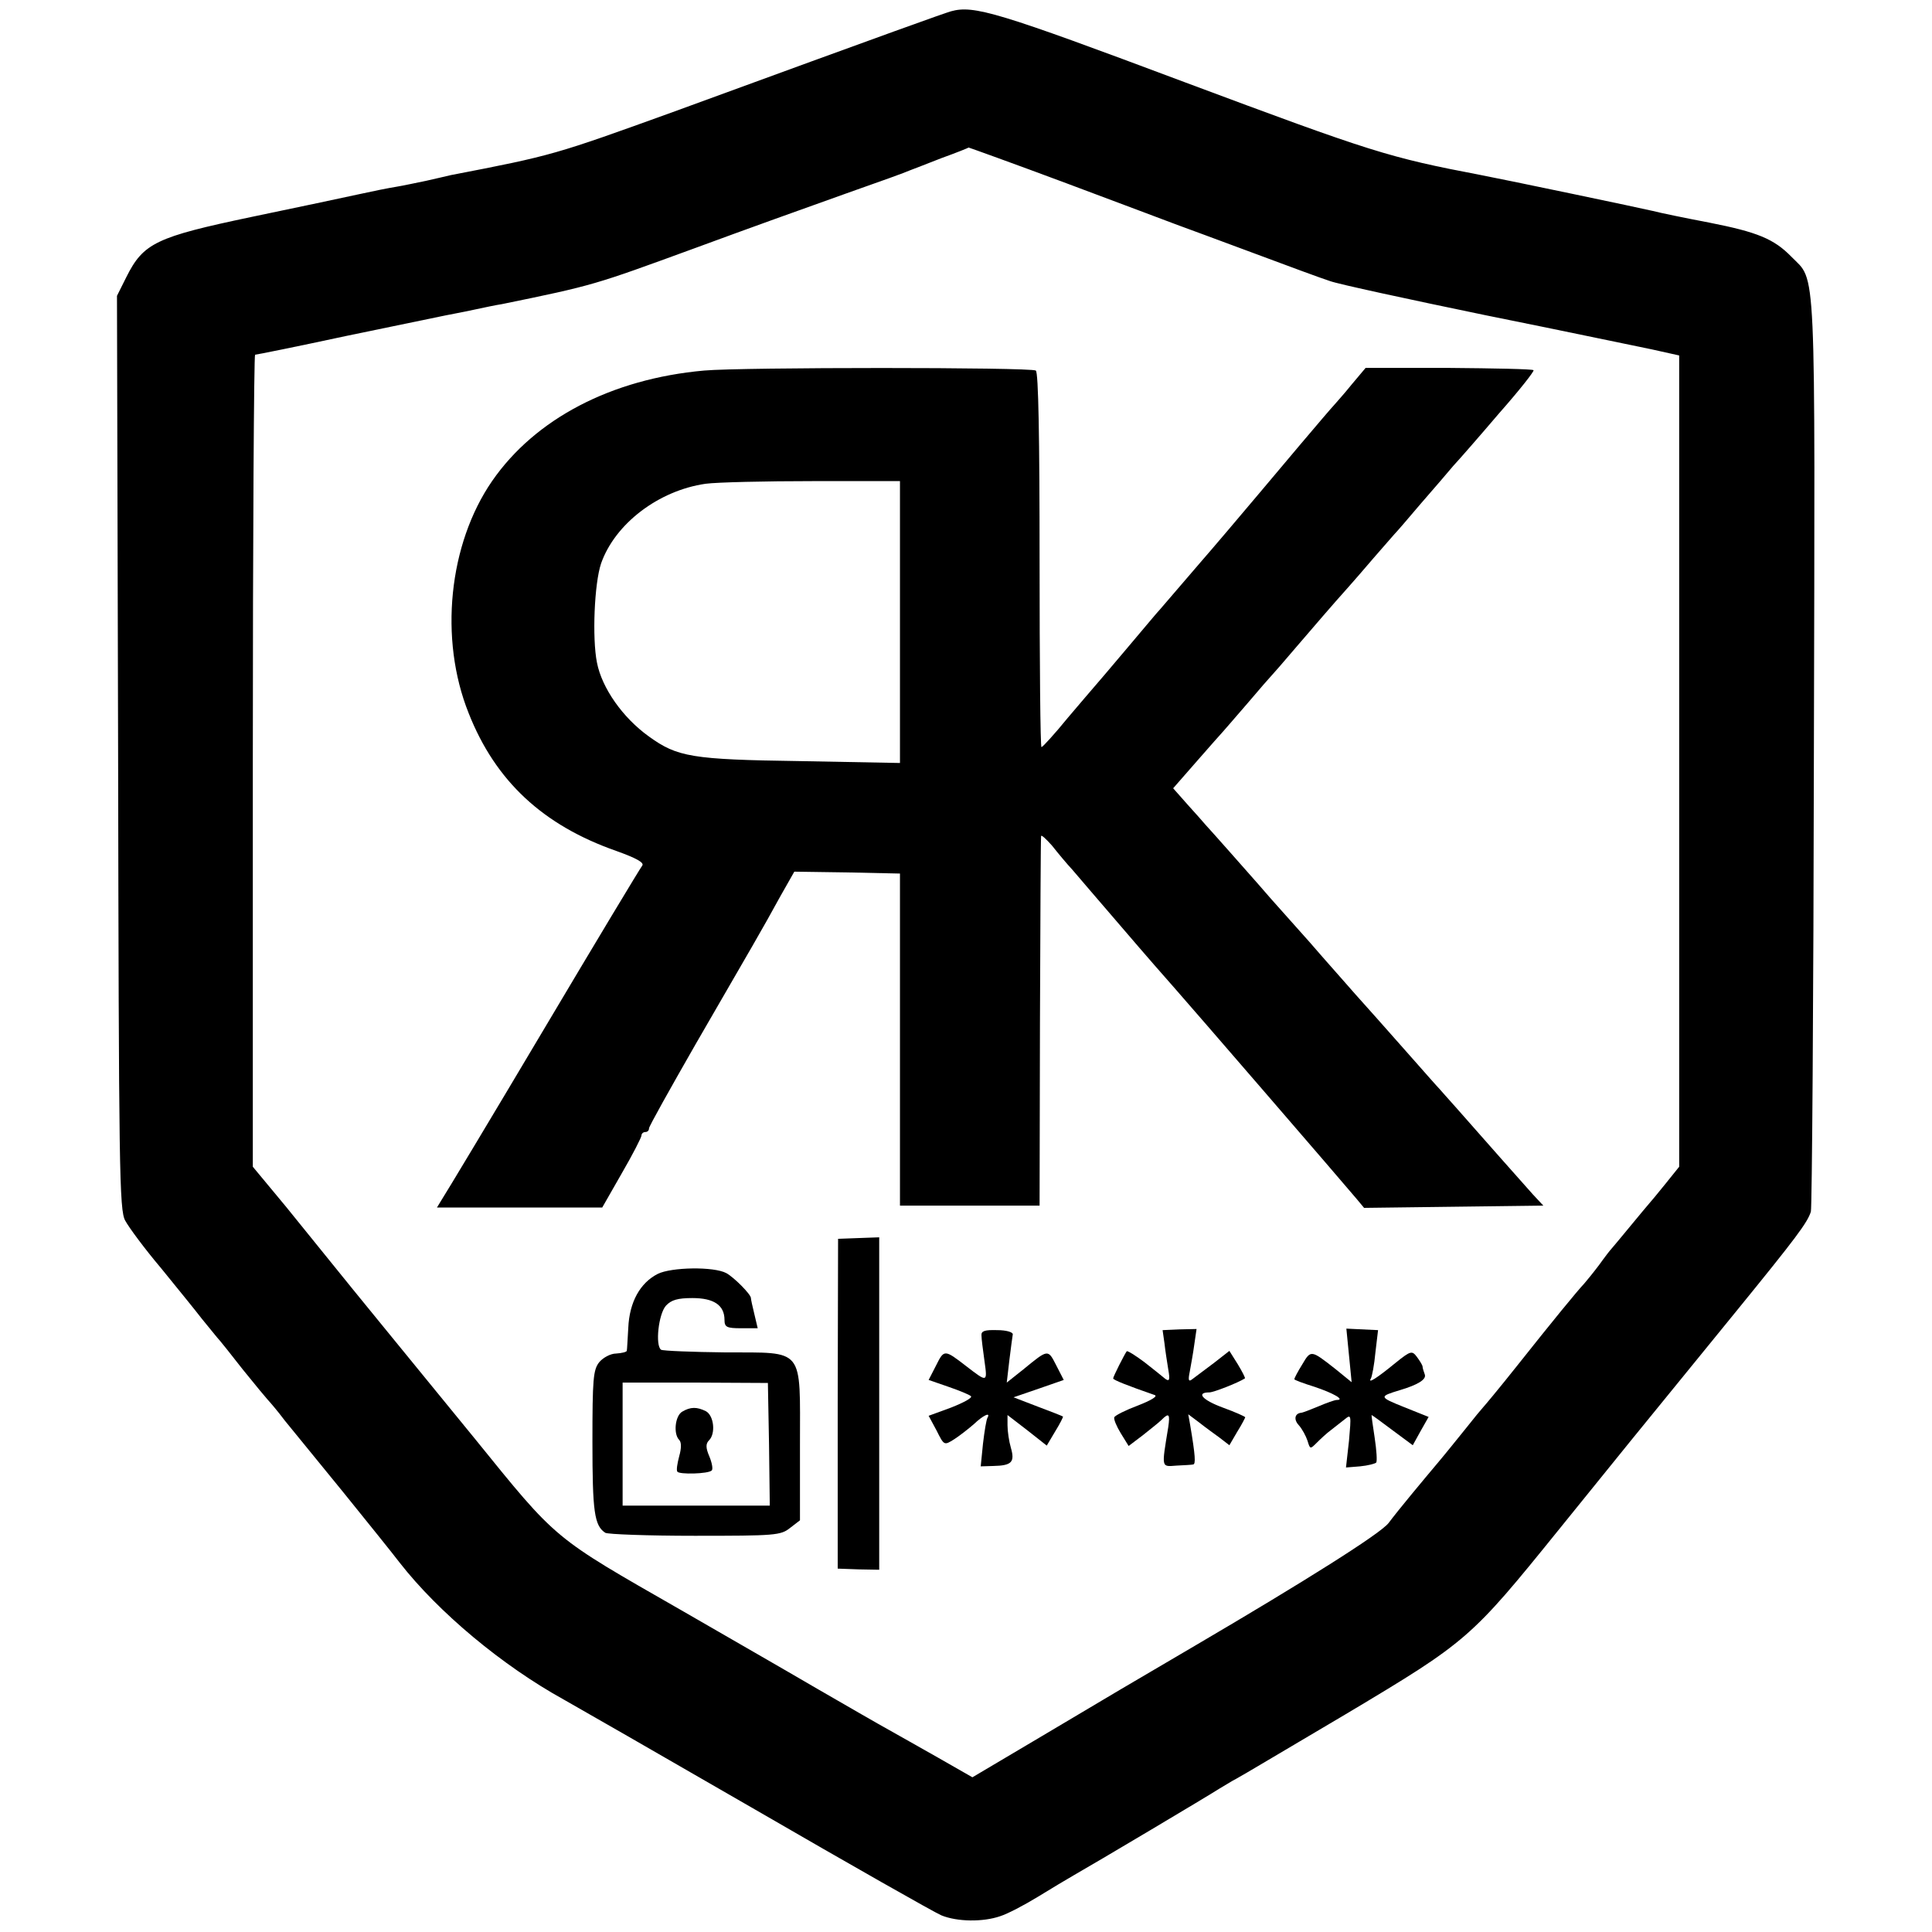 <?xml version="1.0" standalone="no"?>
<!DOCTYPE svg PUBLIC "-//W3C//DTD SVG 20010904//EN"
 "http://www.w3.org/TR/2001/REC-SVG-20010904/DTD/svg10.dtd">
<svg version="1.0" xmlns="http://www.w3.org/2000/svg"
 width="512pt" height="512pt" viewBox="0 0 512 512"
 preserveAspectRatio="xMidYMid meet">
<g transform="translate(0,512) scale(0.1,-0.1)"
fill="#000000" stroke="none">
<path d="M2520 5090 c-23 -7 -133 -46 -737 -267 -313 -113 -318 -115 -588
-167 -11 -3 -40 -9 -65 -15 -25 -5 -61 -13 -80 -16 -19 -3 -64 -12 -100 -20
-36 -8 -164 -35 -284 -60 -252 -53 -286 -69 -331 -159 l-25 -50 3 -1210 c2
-1105 3 -1214 19 -1241 9 -17 51 -74 95 -126 43 -53 92 -113 108 -134 17 -21
35 -43 40 -49 6 -6 37 -45 69 -86 33 -41 63 -77 66 -80 3 -3 24 -27 45 -55 22
-27 92 -113 155 -190 63 -78 130 -161 149 -186 103 -132 272 -273 435 -363 27
-15 255 -146 508 -292 252 -146 474 -272 493 -280 42 -17 110 -18 156 -2 19 6
63 29 99 51 36 22 79 48 95 57 53 30 359 212 385 229 14 8 34 21 46 27 12 6
144 85 295 174 318 190 327 198 559 485 156 193 197 244 472 581 158 194 188
234 197 263 3 9 7 556 8 1217 3 1328 7 1245 -60 1314 -46 47 -90 65 -217 90
-63 12 -131 26 -150 31 -29 7 -387 82 -455 95 -246 47 -287 60 -785 246 -496
186 -559 205 -620 188z m307 -456 c142 -53 274 -103 293 -110 19 -7 109 -40
200 -74 91 -34 183 -68 205 -75 22 -8 207 -48 410 -90 204 -41 403 -83 443
-91 l72 -16 0 -1075 0 -1075 -37 -46 c-21 -26 -40 -49 -43 -52 -3 -3 -25 -30
-50 -60 -25 -30 -47 -57 -50 -60 -3 -3 -17 -21 -32 -42 -15 -20 -33 -42 -40
-50 -18 -19 -82 -97 -178 -218 -46 -58 -87 -107 -90 -110 -3 -3 -23 -27 -45
-55 -22 -27 -53 -66 -70 -86 -47 -56 -108 -129 -135 -165 -21 -28 -223 -155
-511 -324 -147 -86 -252 -148 -408 -241 l-184 -109 -91 52 c-50 28 -109 62
-131 74 -22 12 -107 61 -190 109 -82 48 -244 141 -360 208 -342 196 -326 182
-548 456 -78 95 -186 228 -241 295 -54 66 -115 141 -135 166 -20 25 -75 93
-123 152 l-88 106 0 1076 c0 592 3 1076 6 1076 4 0 113 22 243 50 130 27 247
51 261 54 14 3 48 9 75 15 28 6 61 13 75 15 244 50 245 51 505 146 152 56 286
104 415 150 80 28 152 54 160 58 8 3 47 18 85 33 39 14 71 27 72 28 1 0 118
-42 260 -95z"/>
<path d="M1866 4138 c-246 -22 -448 -128 -562 -293 -115 -167 -141 -418 -62
-615 71 -180 197 -297 391 -365 53 -19 75 -31 69 -39 -5 -6 -123 -202 -262
-436 -139 -234 -260 -435 -268 -447 l-14 -23 219 0 219 0 52 91 c29 50 52 95
52 100 0 5 5 9 10 9 6 0 10 4 10 10 0 5 56 105 123 222 151 261 177 305 224
391 l38 67 140 -2 140 -3 0 -440 0 -440 185 0 185 0 1 485 c1 267 2 489 3 494
0 5 13 -7 29 -25 15 -19 39 -48 54 -64 14 -17 74 -86 133 -155 59 -69 122
-141 139 -160 33 -37 446 -515 481 -557 l20 -24 237 3 238 3 -28 30 c-25 28
-135 152 -207 234 -16 18 -35 39 -40 45 -6 6 -42 47 -80 90 -39 44 -77 87 -85
96 -13 14 -91 102 -147 166 -10 12 -47 54 -83 94 -36 40 -73 82 -83 94 -21 24
-127 144 -142 160 -5 6 -27 31 -48 54 l-38 43 63 72 c35 40 65 74 68 77 3 3
32 37 65 75 33 39 62 72 65 75 3 3 32 36 65 75 56 65 89 104 140 161 11 12 40
46 65 75 25 29 50 57 55 63 6 6 37 42 70 81 33 38 72 83 86 100 15 16 70 79
122 140 53 60 94 112 91 114 -3 3 -104 5 -225 6 l-220 0 -37 -44 c-20 -25 -42
-49 -47 -55 -10 -10 -161 -189 -196 -231 -35 -42 -144 -170 -154 -181 -5 -6
-30 -35 -55 -64 -25 -29 -50 -58 -55 -64 -6 -6 -46 -54 -90 -106 -44 -52 -82
-97 -85 -100 -3 -3 -34 -40 -70 -82 -35 -43 -67 -78 -70 -78 -3 0 -5 223 -5
496 0 323 -3 498 -10 502 -14 9 -782 9 -879 0z m519 -666 l0 -374 -265 5
c-287 4 -325 11 -400 65 -70 50 -125 129 -138 196 -13 65 -7 210 11 263 37
105 152 193 277 211 30 4 158 7 285 7 l230 0 0 -373z"/>
<path d="M2220 1400 l0 -437 55 -2 55 -1 0 440 0 441 -55 -2 -54 -2 -1 -437z"/>
<path d="M1743 1744 c-47 -24 -75 -75 -78 -143 -2 -31 -3 -58 -4 -61 -1 -3
-13 -6 -28 -7 -15 0 -35 -11 -45 -23 -16 -20 -18 -45 -18 -212 0 -184 5 -221
34 -240 6 -4 113 -8 237 -8 214 0 228 1 253 21 l26 20 0 199 c0 262 14 245
-198 246 -87 1 -164 4 -170 7 -16 11 -7 95 13 117 14 15 31 20 70 20 57 0 85
-19 85 -58 0 -19 6 -22 44 -22 l44 0 -9 38 c-5 20 -9 39 -9 42 0 10 -45 55
-65 66 -33 18 -146 16 -182 -2z m295 -451 l2 -163 -195 0 -195 0 0 163 0 163
193 0 192 -1 3 -162z"/>
<path d="M1808 1379 c-19 -11 -24 -59 -8 -75 6 -6 6 -22 0 -43 -5 -19 -8 -37
-5 -41 5 -8 82 -6 91 3 4 3 1 20 -6 37 -10 23 -10 34 -1 43 18 18 13 65 -8 77
-24 12 -41 12 -63 -1z"/>
<path d="M2601 1581 c0 -9 4 -39 8 -68 8 -57 8 -57 -49 -13 -57 44 -58 44 -79
2 l-20 -39 52 -18 c29 -10 56 -21 60 -25 5 -4 -19 -17 -52 -30 l-60 -22 21
-39 c20 -40 20 -40 47 -23 14 9 37 27 52 40 24 23 45 33 36 17 -3 -5 -8 -35
-12 -69 l-6 -60 33 1 c49 1 58 10 47 48 -5 17 -9 44 -9 60 l0 27 52 -40 52
-41 22 37 c13 21 22 39 21 40 -1 1 -31 13 -66 26 l-65 25 67 23 66 23 -20 39
c-22 43 -21 43 -87 -11 l-44 -35 7 60 c4 32 8 63 9 68 0 6 -18 11 -41 11 -33
1 -43 -2 -42 -14z"/>
<path d="M3086 1560 c2 -19 7 -50 10 -69 5 -28 3 -33 -8 -25 -7 6 -32 26 -55
44 -24 18 -45 31 -47 29 -5 -6 -36 -67 -36 -72 0 -4 38 -19 110 -44 9 -3 -9
-14 -45 -28 -32 -12 -60 -26 -62 -31 -2 -5 6 -24 17 -42 l21 -34 37 28 c20 16
43 34 50 41 20 20 23 16 18 -19 -18 -110 -19 -105 22 -102 20 1 40 2 44 3 7 1
6 22 -8 105 l-5 28 28 -21 c15 -12 40 -30 55 -41 l26 -20 21 36 c12 19 21 37
21 38 0 2 -27 14 -60 26 -54 20 -71 40 -35 40 11 0 75 25 94 37 2 1 -7 18 -19
38 l-22 35 -41 -32 c-23 -17 -48 -36 -56 -42 -11 -9 -13 -5 -8 19 3 17 9 49
12 72 l6 41 -45 -1 -45 -2 5 -35z"/>
<path d="M3575 1528 l7 -71 -43 35 c-65 51 -65 51 -88 12 -12 -19 -21 -37 -21
-39 0 -2 24 -11 53 -20 51 -17 82 -35 60 -35 -6 0 -28 -8 -49 -17 -22 -9 -42
-17 -46 -17 -17 -2 -20 -18 -6 -33 9 -10 19 -29 23 -41 7 -23 7 -23 25 -5 10
10 26 25 37 33 10 8 27 21 37 29 17 14 17 11 11 -57 l-8 -71 37 3 c21 2 40 7
43 10 3 3 1 33 -4 66 -5 33 -9 60 -8 60 1 0 26 -18 55 -40 l54 -40 21 38 21
37 -65 26 c-67 27 -67 28 -11 45 47 14 70 28 66 41 -3 8 -6 18 -6 21 0 4 -7
15 -15 26 -13 17 -16 17 -57 -16 -50 -41 -74 -56 -65 -41 3 5 9 36 12 69 l7
59 -42 2 -42 2 7 -71z"/>
</g>
</svg>
